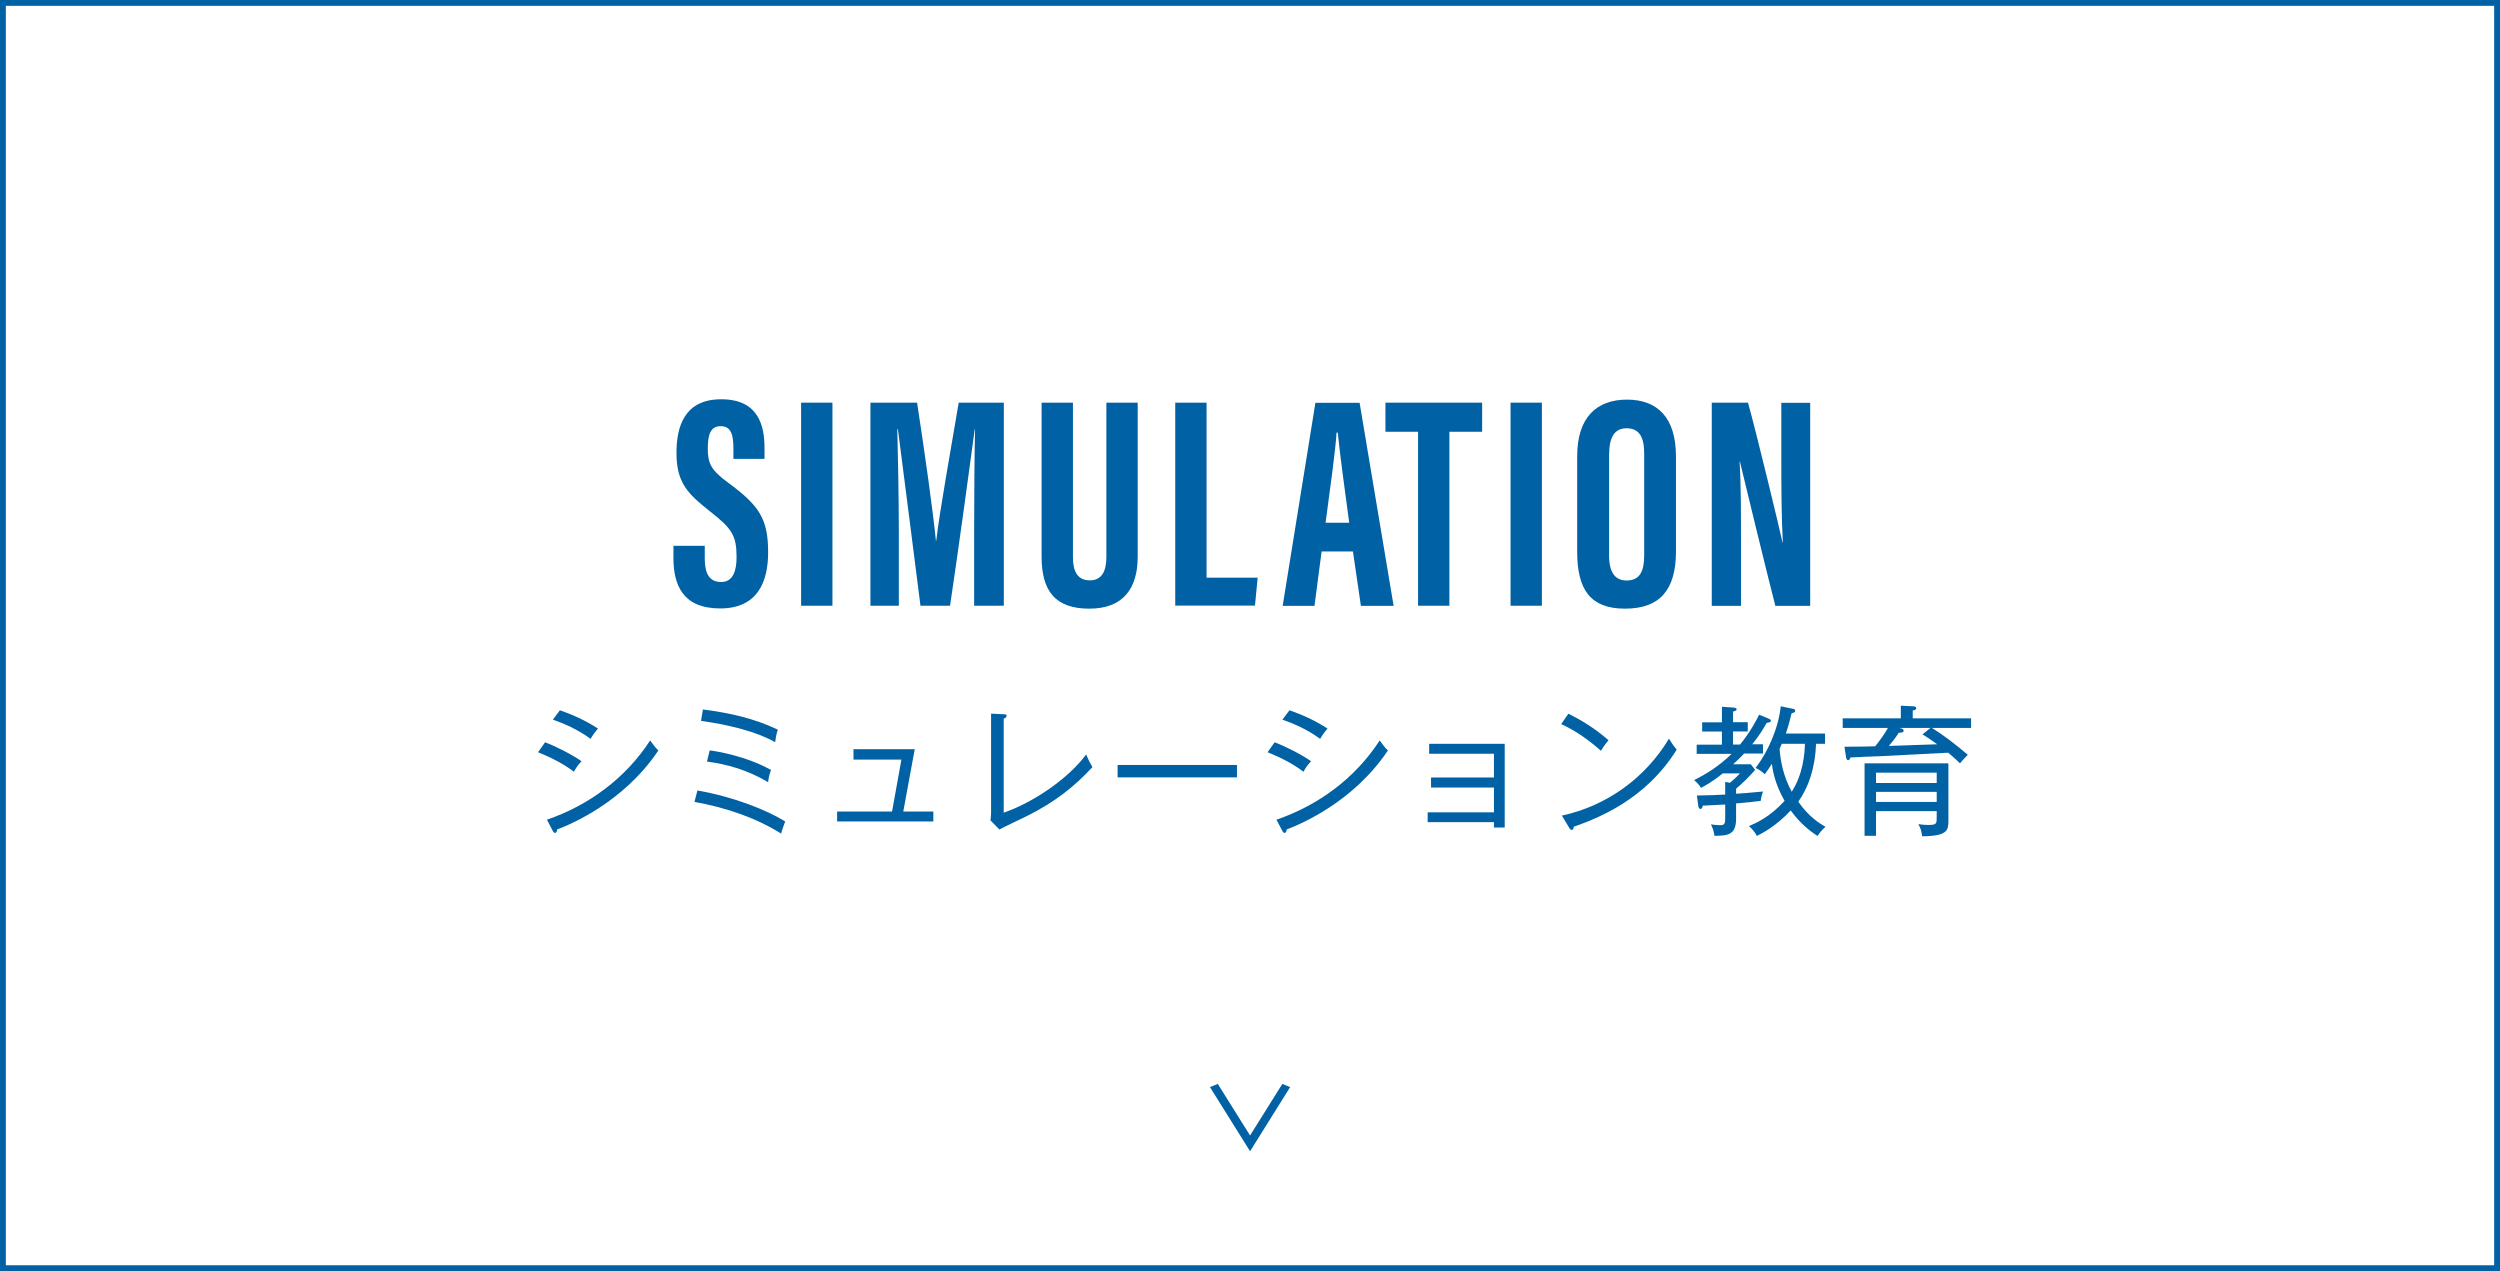 <?xml version="1.0" encoding="UTF-8"?>
<svg id="b" data-name="レイヤー 2" xmlns="http://www.w3.org/2000/svg" viewBox="0 0 213.83 108.72">
  <rect x="0" y="0" width="213.83" height="108.72" fill="#333333" stroke="none"/>
  <defs>
    <style>
      .d {
        fill: #fff;
      }

      .e {
        fill: #0062a4;
      }

      .f {
        fill: none;
        stroke: #0062a4;
        stroke-miterlimit: 10;
        stroke-width: .5px;
      }
    </style>
  </defs>
  <g id="c" data-name="レイヤー 1">
    <g>
      <g>
        <g>
          <rect class="d" x=".25" y=".25" width="213.33" height="108.22"/>
          <rect class="f" x=".25" y=".25" width="213.33" height="108.22"/>
        </g>
        <g>
          <path class="e" d="m49.09,66.01c-1.22-.94-2.71-1.52-3.07-1.67l.6-.85c.84.31,2.29,1.03,3.12,1.62-.36.36-.58.76-.65.9Zm-1.44,4.94c-.01.12-.04.29-.19.29-.08,0-.14-.1-.19-.19l-.49-.94c3.61-1.24,6.75-3.57,8.83-6.78.23.32.43.6.7.86-2.96,4.43-7.52,6.33-8.65,6.75Zm2.87-7.75c-1.14-.84-2.31-1.32-3.23-1.65l.6-.8c1,.35,2.13.83,3.26,1.57-.23.24-.48.6-.64.89Z"/>
          <path class="e" d="m59.65,67.61c3.17.56,5.94,1.68,7.51,2.65-.06.17-.3.8-.35,1.04-2.28-1.44-4.98-2.28-7.41-2.71l.25-.98Zm.46-6.93c2.21.28,4.41.76,6.42,1.73-.13.36-.2.82-.23,1.07-1.56-.89-3.98-1.5-6.34-1.82l.16-.97Zm.59,3.5c.53.07,3.08.46,5.25,1.68-.18.42-.23.85-.25,1.04-1.85-1.09-3.61-1.55-5.23-1.76l.23-.96Z"/>
          <path class="e" d="m71.6,70.26v-.85h4.7l.8-4.44h-4.1v-.89h5.24l-.98,5.33h2.57v.85h-8.23Z"/>
          <path class="e" d="m87.77,69.83c-.36.18-1.98.94-2.29,1.12l-.77-.79c.04-.16.06-.54.06-.71v-8.41l1.08.05c.17.01.25.02.25.12,0,.16-.17.23-.25.26v8.04c2.71-.95,5.6-3.01,7.05-4.98.26.6.29.66.54,1.08-1.5,1.62-3.15,2.97-5.67,4.22Z"/>
          <path class="e" d="m95.59,66.49v-1.06h10.21v1.06h-10.21Z"/>
          <path class="e" d="m111.49,66.01c-1.22-.94-2.71-1.52-3.07-1.67l.6-.85c.84.31,2.29,1.03,3.12,1.62-.36.36-.58.76-.65.9Zm-1.44,4.94c-.01.12-.04.29-.19.29-.08,0-.14-.1-.19-.19l-.49-.94c3.61-1.24,6.75-3.57,8.83-6.78.23.32.43.6.7.86-2.96,4.43-7.52,6.33-8.65,6.75Zm2.87-7.75c-1.14-.84-2.31-1.32-3.23-1.65l.6-.8c1,.35,2.13.83,3.26,1.57-.23.24-.48.6-.64.89Z"/>
          <path class="e" d="m127.78,70.78v-.46h-5.67v-.84h5.67v-2.12h-5.38v-.86h5.38v-2.03h-5.54v-.85h6.46v7.16h-.92Z"/>
          <path class="e" d="m136.94,64.22c-1.68-1.49-2.93-2.06-3.41-2.29l.62-.89c.9.46,2.12,1.13,3.43,2.27-.35.42-.55.74-.65.91Zm-2.34,6.48c-.01.2-.04.28-.17.28-.08,0-.16-.08-.19-.14l-.65-1.08c3.83-.83,7.14-3.21,9.16-6.58.24.4.41.63.66.94-2.69,4.34-6.86,5.9-8.82,6.6Z"/>
          <path class="e" d="m151.12,61.8c-.24.43-.56,1.01-1.25,1.86h.92v.79h-1.61c-.17.19-.47.49-.94.92h1.51l.37.48c-.52.6-1.06,1.13-1.63,1.61v.43c.66-.04,1.07-.08,2.31-.19-.11.26-.17.52-.2.8-.66.08-.85.11-2.11.22v1.31c0,1.39-.71,1.45-1.85,1.46-.02-.18-.08-.55-.3-.98.24.04.53.07.76.07.37,0,.46-.07.46-.6v-1.17c-1.32.07-1.46.08-1.92.1-.01.08-.05.28-.2.28s-.18-.23-.19-.31l-.11-.84c.95-.01,1.76-.04,2.42-.08v-1.08l.41.07c.13-.11.56-.47.85-.8h-1.47c-.91.74-1.56,1.08-1.86,1.24-.14-.25-.4-.52-.59-.66,1.03-.53,2.09-1.16,3.21-2.25h-2.99v-.79h2.16v-1.12h-1.69v-.79h1.69v-1.33l1,.07c.12.01.26.05.26.14,0,.13-.22.18-.31.2v.91h1.26v.79h-1.26v1.12h.6c.9-1.1,1.42-2.12,1.63-2.55l.85.35c.06.02.16.08.16.16,0,.13-.16.16-.36.19Zm4.31,9.69c-.6-.4-1.43-1.02-2.27-2.17-1.21,1.32-2.46,1.97-2.89,2.18-.12-.26-.43-.64-.68-.84.64-.28,1.78-.77,3.05-2.16-.66-1.16-.96-2.16-1.09-3.17-.25.41-.44.67-.61.89-.26-.24-.43-.36-.78-.54,1-1.28,1.96-3.37,2.15-5.27l1.07.22c.08.01.17.07.17.17,0,.14-.19.18-.31.2-.26,1.09-.46,1.63-.49,1.74h3.35v.88h-.77c-.07,2.05-.64,3.72-1.52,4.95.92,1.32,1.82,1.85,2.33,2.15-.24.2-.4.38-.68.77Zm-3.03-7.87c-.04.07-.16.36-.19.43.08,1.03.31,2.32,1.04,3.67.97-1.51,1.1-3.21,1.13-4.1h-1.98Z"/>
          <path class="e" d="m165.24,62.26c.89.55,1.95,1.34,3.07,2.3-.31.31-.38.38-.67.73-.25-.26-.61-.58-1.01-.91-4.34.23-4.82.25-5.82.3-.41.01-2.18.08-2.54.11-.06.19-.14.23-.2.23-.12,0-.16-.17-.17-.24l-.14-.91c1.69-.01,1.87-.02,2.63-.04.28-.34.8-1.04,1.09-1.57h-3.87v-.82h4.97v-1.08l1.04.05c.11,0,.28.02.28.16,0,.14-.14.17-.3.2v.67h4.99v.82h-3.33Zm-.84,9.26c-.05-.43-.11-.64-.32-1.03.31.05.6.07.89.07.68,0,.68-.13.68-.68v-.5h-5.19v2.11h-.98v-6.2h7.17v4.82c0,.88,0,1.4-2.24,1.42Zm1.25-5.43h-5.19v.88h5.19v-.88Zm0,1.64h-5.19v.86h5.19v-.86Zm-1.21-4.92l.68-.55h-2.67l.18.05c.07.02.19.06.19.18,0,.17-.14.17-.41.18-.3.48-.71.96-.85,1.13.73-.02,2.38-.08,4.13-.14-.38-.28-.84-.6-1.25-.84Z"/>
        </g>
        <g>
          <path class="e" d="m60.28,46.7v1.07c0,1.29.39,2.01,1.41,2.01s1.31-.99,1.31-2.12c0-1.87-.4-2.45-2.27-3.92-1.87-1.48-2.87-2.42-2.87-4.99,0-2.29.69-4.6,3.83-4.6,3.21,0,3.7,2.29,3.7,4.17v.93h-2.66v-.86c0-1.21-.2-1.94-1.09-1.94s-1.1.76-1.1,1.91c0,1.23.23,1.83,1.76,2.94,2.6,1.92,3.4,3.04,3.4,5.94,0,2.46-.86,4.8-4.1,4.8s-4-2.05-4-4.33v-1.03h2.68Z"/>
          <path class="e" d="m71.2,34.44v17.37h-2.68v-17.37h2.68Z"/>
          <path class="e" d="m83.32,45.35c0-2.95.03-6.63.08-8.62h-.03c-.4,3.01-1.36,10.05-2.11,15.08h-2.53c-.56-4.51-1.53-11.93-1.93-15.1h-.05c.05,2.02.13,5.95.13,8.94v6.16h-2.43v-17.37h3.99c.68,4.42,1.37,9.36,1.61,11.8h.03c.28-2.46,1.22-7.63,1.92-11.8h3.86v17.37h-2.54v-6.46Z"/>
          <path class="e" d="m91.77,34.44v13.21c0,1.27.42,1.99,1.45,1.99s1.41-.81,1.41-1.99v-13.21h2.68v13.16c0,2.74-1.24,4.46-4.14,4.46s-4.08-1.49-4.08-4.45v-13.17h2.68Z"/>
          <path class="e" d="m100.52,34.44h2.68v14.97h4.37l-.23,2.39h-6.82v-17.37Z"/>
          <path class="e" d="m113.04,47.17l-.61,4.65h-2.72l2.8-17.37h3.78l2.91,17.37h-2.8l-.68-4.65h-2.67Zm2.36-2.46c-.4-2.95-.78-5.75-.98-7.71h-.1c-.08,1.43-.6,5.15-.94,7.71h2.02Z"/>
          <path class="e" d="m121.29,36.93h-2.79v-2.49h8.27v2.49h-2.8v14.88h-2.68v-14.88Z"/>
          <path class="e" d="m131.88,34.44v17.37h-2.68v-17.37h2.68Z"/>
          <path class="e" d="m143.35,39.05v8.11c0,3.33-1.41,4.9-4.36,4.9s-4.09-1.61-4.09-4.86v-8.18c0-3.33,1.67-4.84,4.26-4.84s4.19,1.52,4.19,4.86Zm-5.72-.26v8.74c0,1.44.52,2.12,1.49,2.12,1.04,0,1.51-.63,1.51-2.16v-8.72c0-1.38-.42-2.14-1.51-2.14-.96,0-1.48.69-1.48,2.16Z"/>
          <path class="e" d="m146.41,51.81v-17.37h3.1c.69,2.45,2.76,11.03,2.95,11.95h.03c-.12-2.14-.13-4.58-.13-7.43v-4.51h2.47v17.37h-2.98c-.55-2.08-2.86-11.6-3.03-12.33h-.03c.13,2.1.12,4.46.12,7.58v4.75h-2.5Z"/>
        </g>
      </g>
      <path class="e" d="m103.49,92.98l.67-.27,2.76,4.41,2.76-4.41.67.27-3.43,5.49-3.43-5.49Z"/>
    </g>
  </g>
</svg>